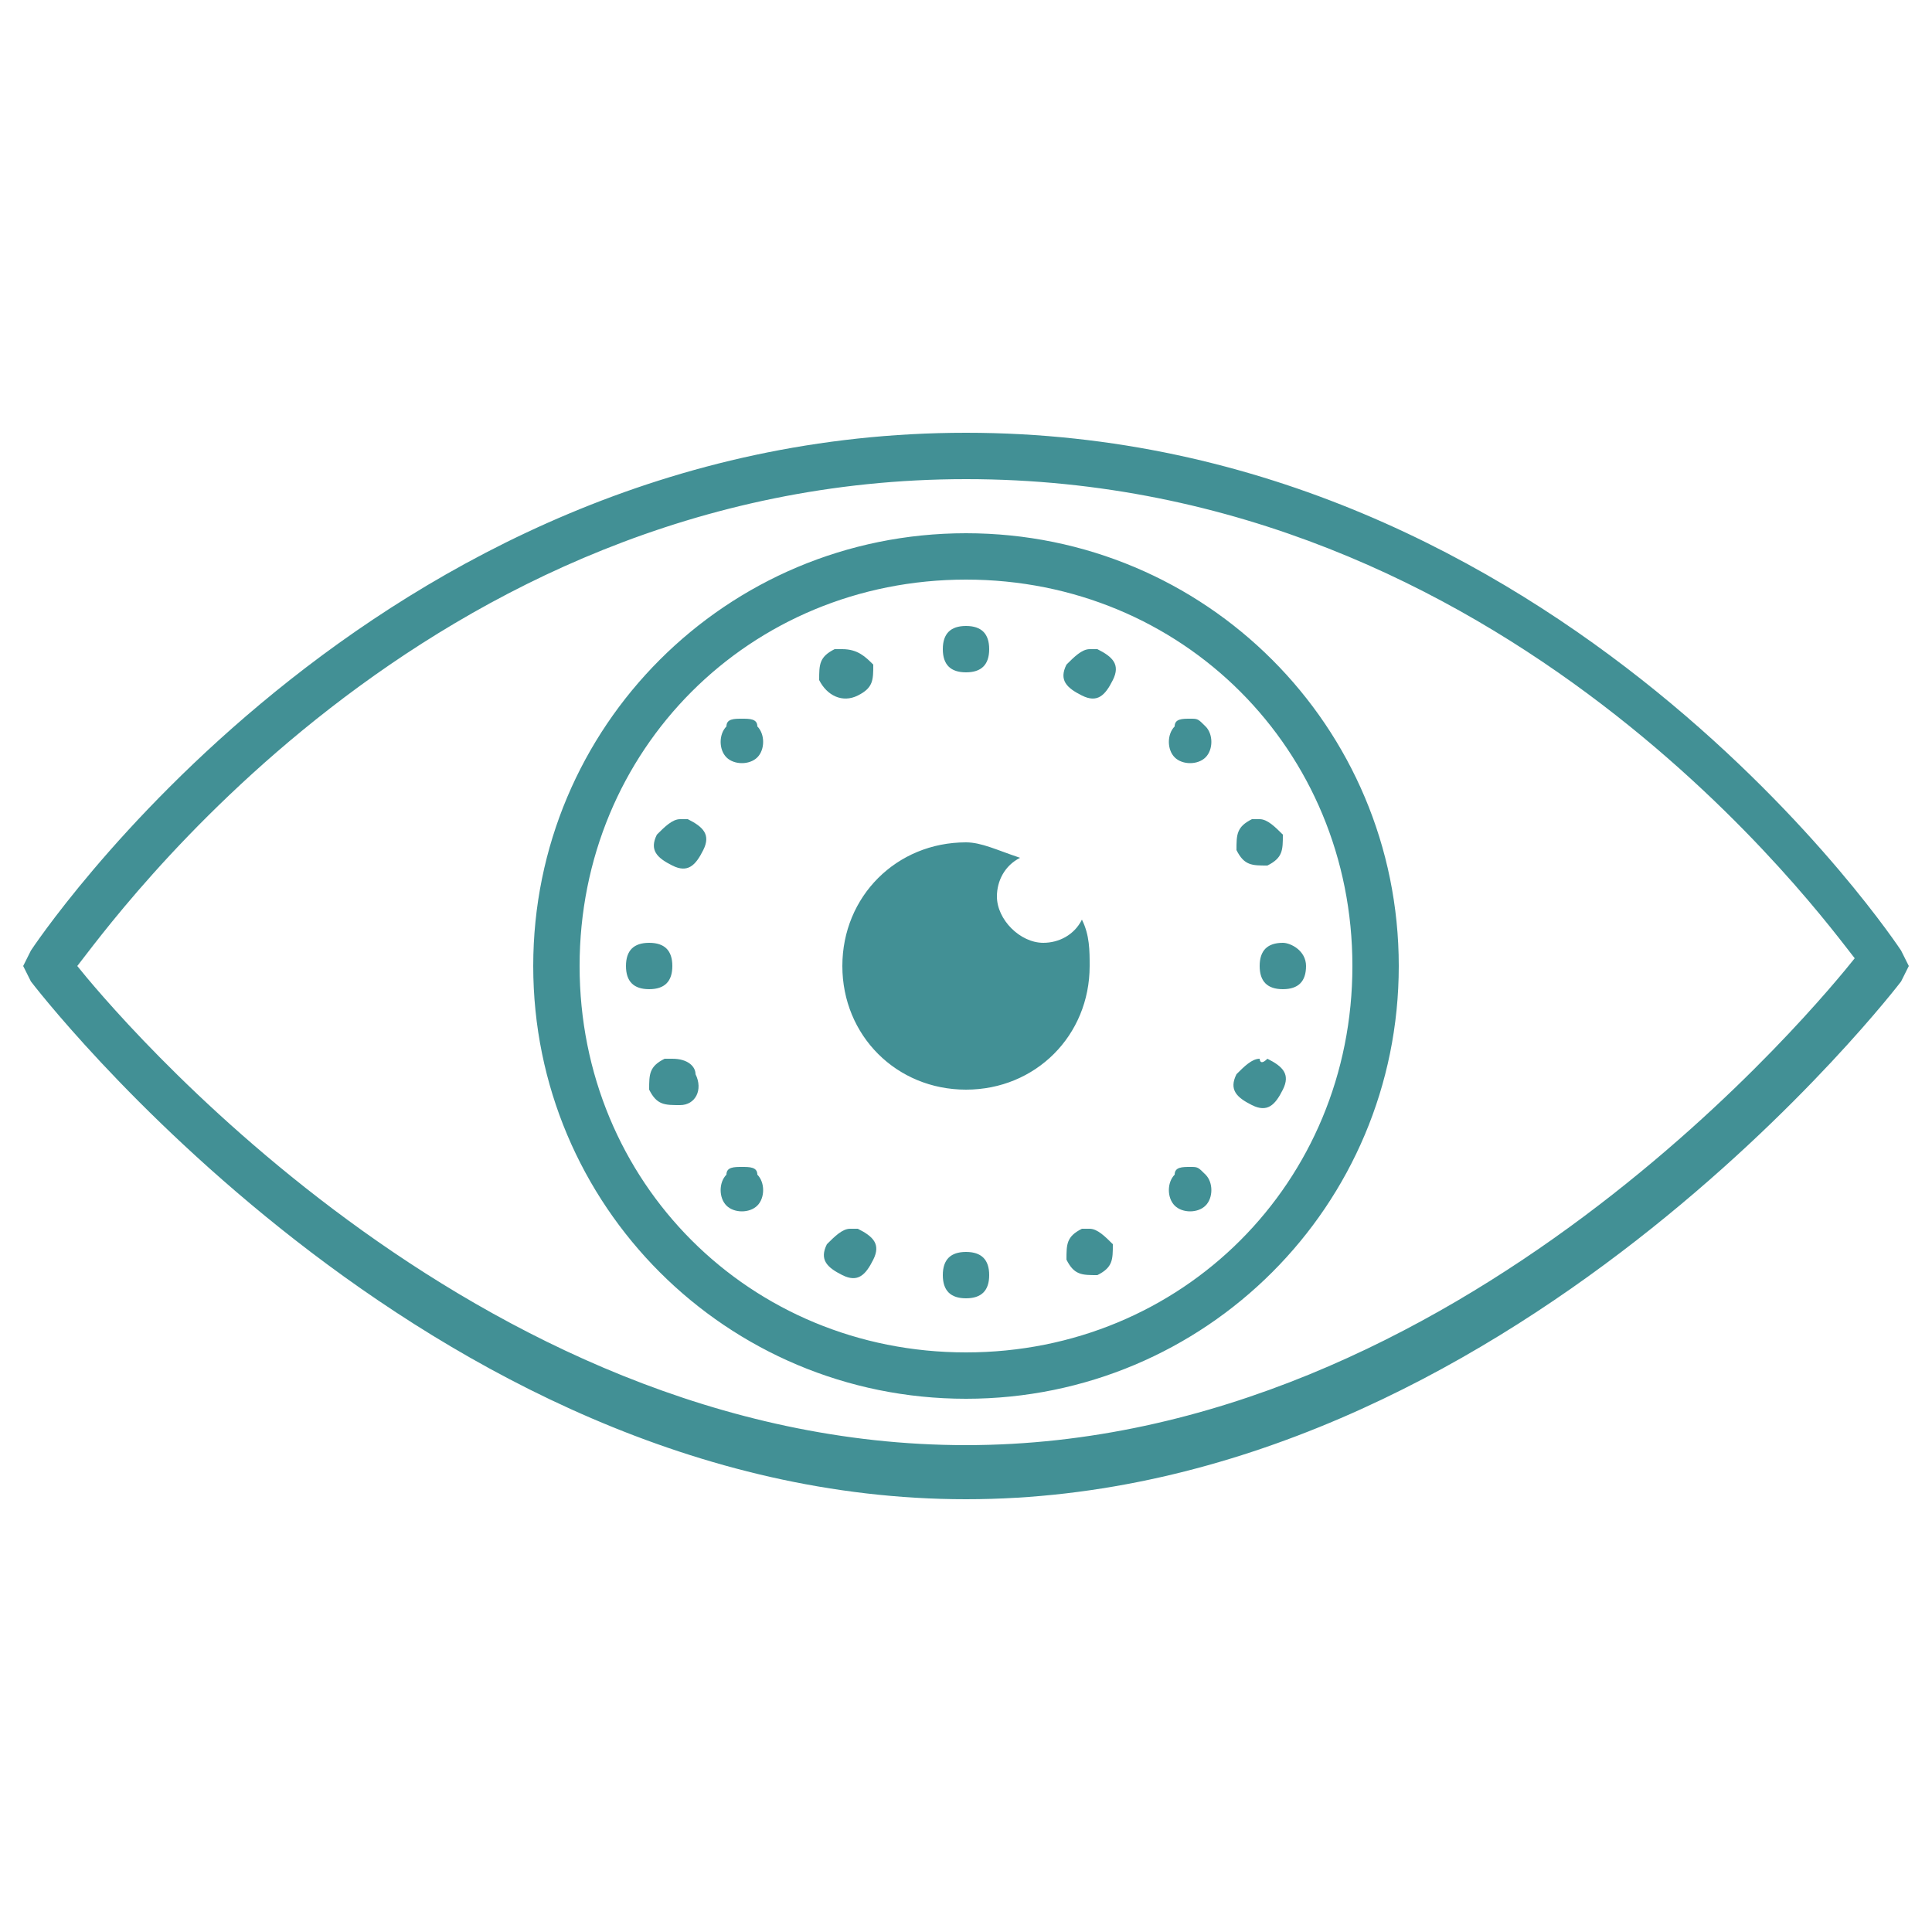 <?xml version="1.0" encoding="utf-8"?>
<!-- Generator: Adobe Illustrator 28.0.0, SVG Export Plug-In . SVG Version: 6.00 Build 0)  -->
<svg version="1.1" id="Layer_1" xmlns="http://www.w3.org/2000/svg" xmlns:xlink="http://www.w3.org/1999/xlink" x="0px" y="0px"
	 viewBox="0 0 80 80" style="enable-background:new 0 0 80 80;" xml:space="preserve">
<style type="text/css">
	.st0{fill:#429095;}
</style>
<g>
	<g transform="scale(3.2,3.2)">
		<path class="st0" d="M12.5,5.6c-7.7,0-12.1,6.7-12.1,6.7l-0.1,0.2l0.1,0.2c0,0,5.1,6.7,12.1,6.7s12.1-6.7,12.1-6.7l0.1-0.2
			l-0.1-0.2C24.6,12.3,20.2,5.6,12.5,5.6L12.5,5.6z M12.5,6.2c7,0,11.1,5.7,11.5,6.2c-0.4,0.5-5.1,6.3-11.5,6.3S1.4,13,1,12.5
			C1.4,12,5.5,6.2,12.5,6.2z M12.5,6.9c-3.1,0-5.6,2.5-5.6,5.6s2.5,5.6,5.6,5.6s5.6-2.5,5.6-5.6S15.6,6.9,12.5,6.9z M12.5,7.5
			c2.8,0,5,2.2,5,5s-2.2,5-5,5s-5-2.2-5-5S9.7,7.5,12.5,7.5z M12.5,8.1c-0.2,0-0.3,0.1-0.3,0.3s0.1,0.3,0.3,0.3s0.3-0.1,0.3-0.3
			S12.7,8.1,12.5,8.1z M10.9,8.4c0,0-0.1,0-0.1,0c-0.2,0.1-0.2,0.2-0.2,0.4C10.7,9,10.9,9.1,11.1,9c0.2-0.1,0.2-0.2,0.2-0.4
			C11.2,8.5,11.1,8.4,10.9,8.4L10.9,8.4z M14.1,8.4c-0.1,0-0.2,0.1-0.3,0.2c-0.1,0.2,0,0.3,0.2,0.4c0.2,0.1,0.3,0,0.4-0.2
			c0.1-0.2,0-0.3-0.2-0.4C14.1,8.4,14.1,8.4,14.1,8.4L14.1,8.4z M9.6,9.3c-0.1,0-0.2,0-0.2,0.1c-0.1,0.1-0.1,0.3,0,0.4
			c0.1,0.1,0.3,0.1,0.4,0c0.1-0.1,0.1-0.3,0-0.4C9.8,9.3,9.7,9.3,9.6,9.3z M15.4,9.3c-0.1,0-0.2,0-0.2,0.1c-0.1,0.1-0.1,0.3,0,0.4
			c0.1,0.1,0.3,0.1,0.4,0c0.1-0.1,0.1-0.3,0-0.4C15.5,9.3,15.5,9.3,15.4,9.3z M16.3,10.6c0,0-0.1,0-0.1,0c-0.2,0.1-0.2,0.2-0.2,0.4
			c0.1,0.2,0.2,0.2,0.4,0.2c0.2-0.1,0.2-0.2,0.2-0.4C16.5,10.7,16.4,10.6,16.3,10.6L16.3,10.6z M8.8,10.6c-0.1,0-0.2,0.1-0.3,0.2
			c-0.1,0.2,0,0.3,0.2,0.4c0.2,0.1,0.3,0,0.4-0.2c0.1-0.2,0-0.3-0.2-0.4C8.8,10.6,8.8,10.6,8.8,10.6z M12.5,10.9
			c-0.9,0-1.6,0.7-1.6,1.6s0.7,1.6,1.6,1.6s1.6-0.7,1.6-1.6c0-0.2,0-0.4-0.1-0.6c-0.1,0.2-0.3,0.3-0.5,0.3c-0.3,0-0.6-0.3-0.6-0.6
			c0-0.2,0.1-0.4,0.3-0.5C12.9,11,12.7,10.9,12.5,10.9z M8.4,12.2c-0.2,0-0.3,0.1-0.3,0.3s0.1,0.3,0.3,0.3s0.3-0.1,0.3-0.3
			S8.6,12.2,8.4,12.2z M16.6,12.2c-0.2,0-0.3,0.1-0.3,0.3s0.1,0.3,0.3,0.3s0.3-0.1,0.3-0.3S16.7,12.2,16.6,12.2z M8.7,13.7
			c0,0-0.1,0-0.1,0c-0.2,0.1-0.2,0.2-0.2,0.4c0.1,0.2,0.2,0.2,0.4,0.2C9,14.3,9.1,14.1,9,13.9C9,13.8,8.9,13.7,8.7,13.7L8.7,13.7z
			 M16.3,13.7c-0.1,0-0.2,0.1-0.3,0.2c-0.1,0.2,0,0.3,0.2,0.4c0.2,0.1,0.3,0,0.4-0.2c0.1-0.2,0-0.3-0.2-0.4
			C16.3,13.8,16.3,13.7,16.3,13.7L16.3,13.7z M9.6,15.1c-0.1,0-0.2,0-0.2,0.1c-0.1,0.1-0.1,0.3,0,0.4c0.1,0.1,0.3,0.1,0.4,0
			c0.1-0.1,0.1-0.3,0-0.4C9.8,15.1,9.7,15.1,9.6,15.1z M15.4,15.1c-0.1,0-0.2,0-0.2,0.1c-0.1,0.1-0.1,0.3,0,0.4
			c0.1,0.1,0.3,0.1,0.4,0c0.1-0.1,0.1-0.3,0-0.4C15.5,15.1,15.5,15.1,15.4,15.1L15.4,15.1z M11,15.9c-0.1,0-0.2,0.1-0.3,0.2
			c-0.1,0.2,0,0.3,0.2,0.4c0.2,0.1,0.3,0,0.4-0.2c0.1-0.2,0-0.3-0.2-0.4C11,15.9,11,15.9,11,15.9z M14.1,15.9c0,0-0.1,0-0.1,0
			c-0.2,0.1-0.2,0.2-0.2,0.4c0.1,0.2,0.2,0.2,0.4,0.2c0.2-0.1,0.2-0.2,0.2-0.4C14.3,16,14.2,15.9,14.1,15.9z M12.5,16.2
			c-0.2,0-0.3,0.1-0.3,0.3s0.1,0.3,0.3,0.3s0.3-0.1,0.3-0.3S12.7,16.2,12.5,16.2z"/>
	</g>
</g>
</svg>
